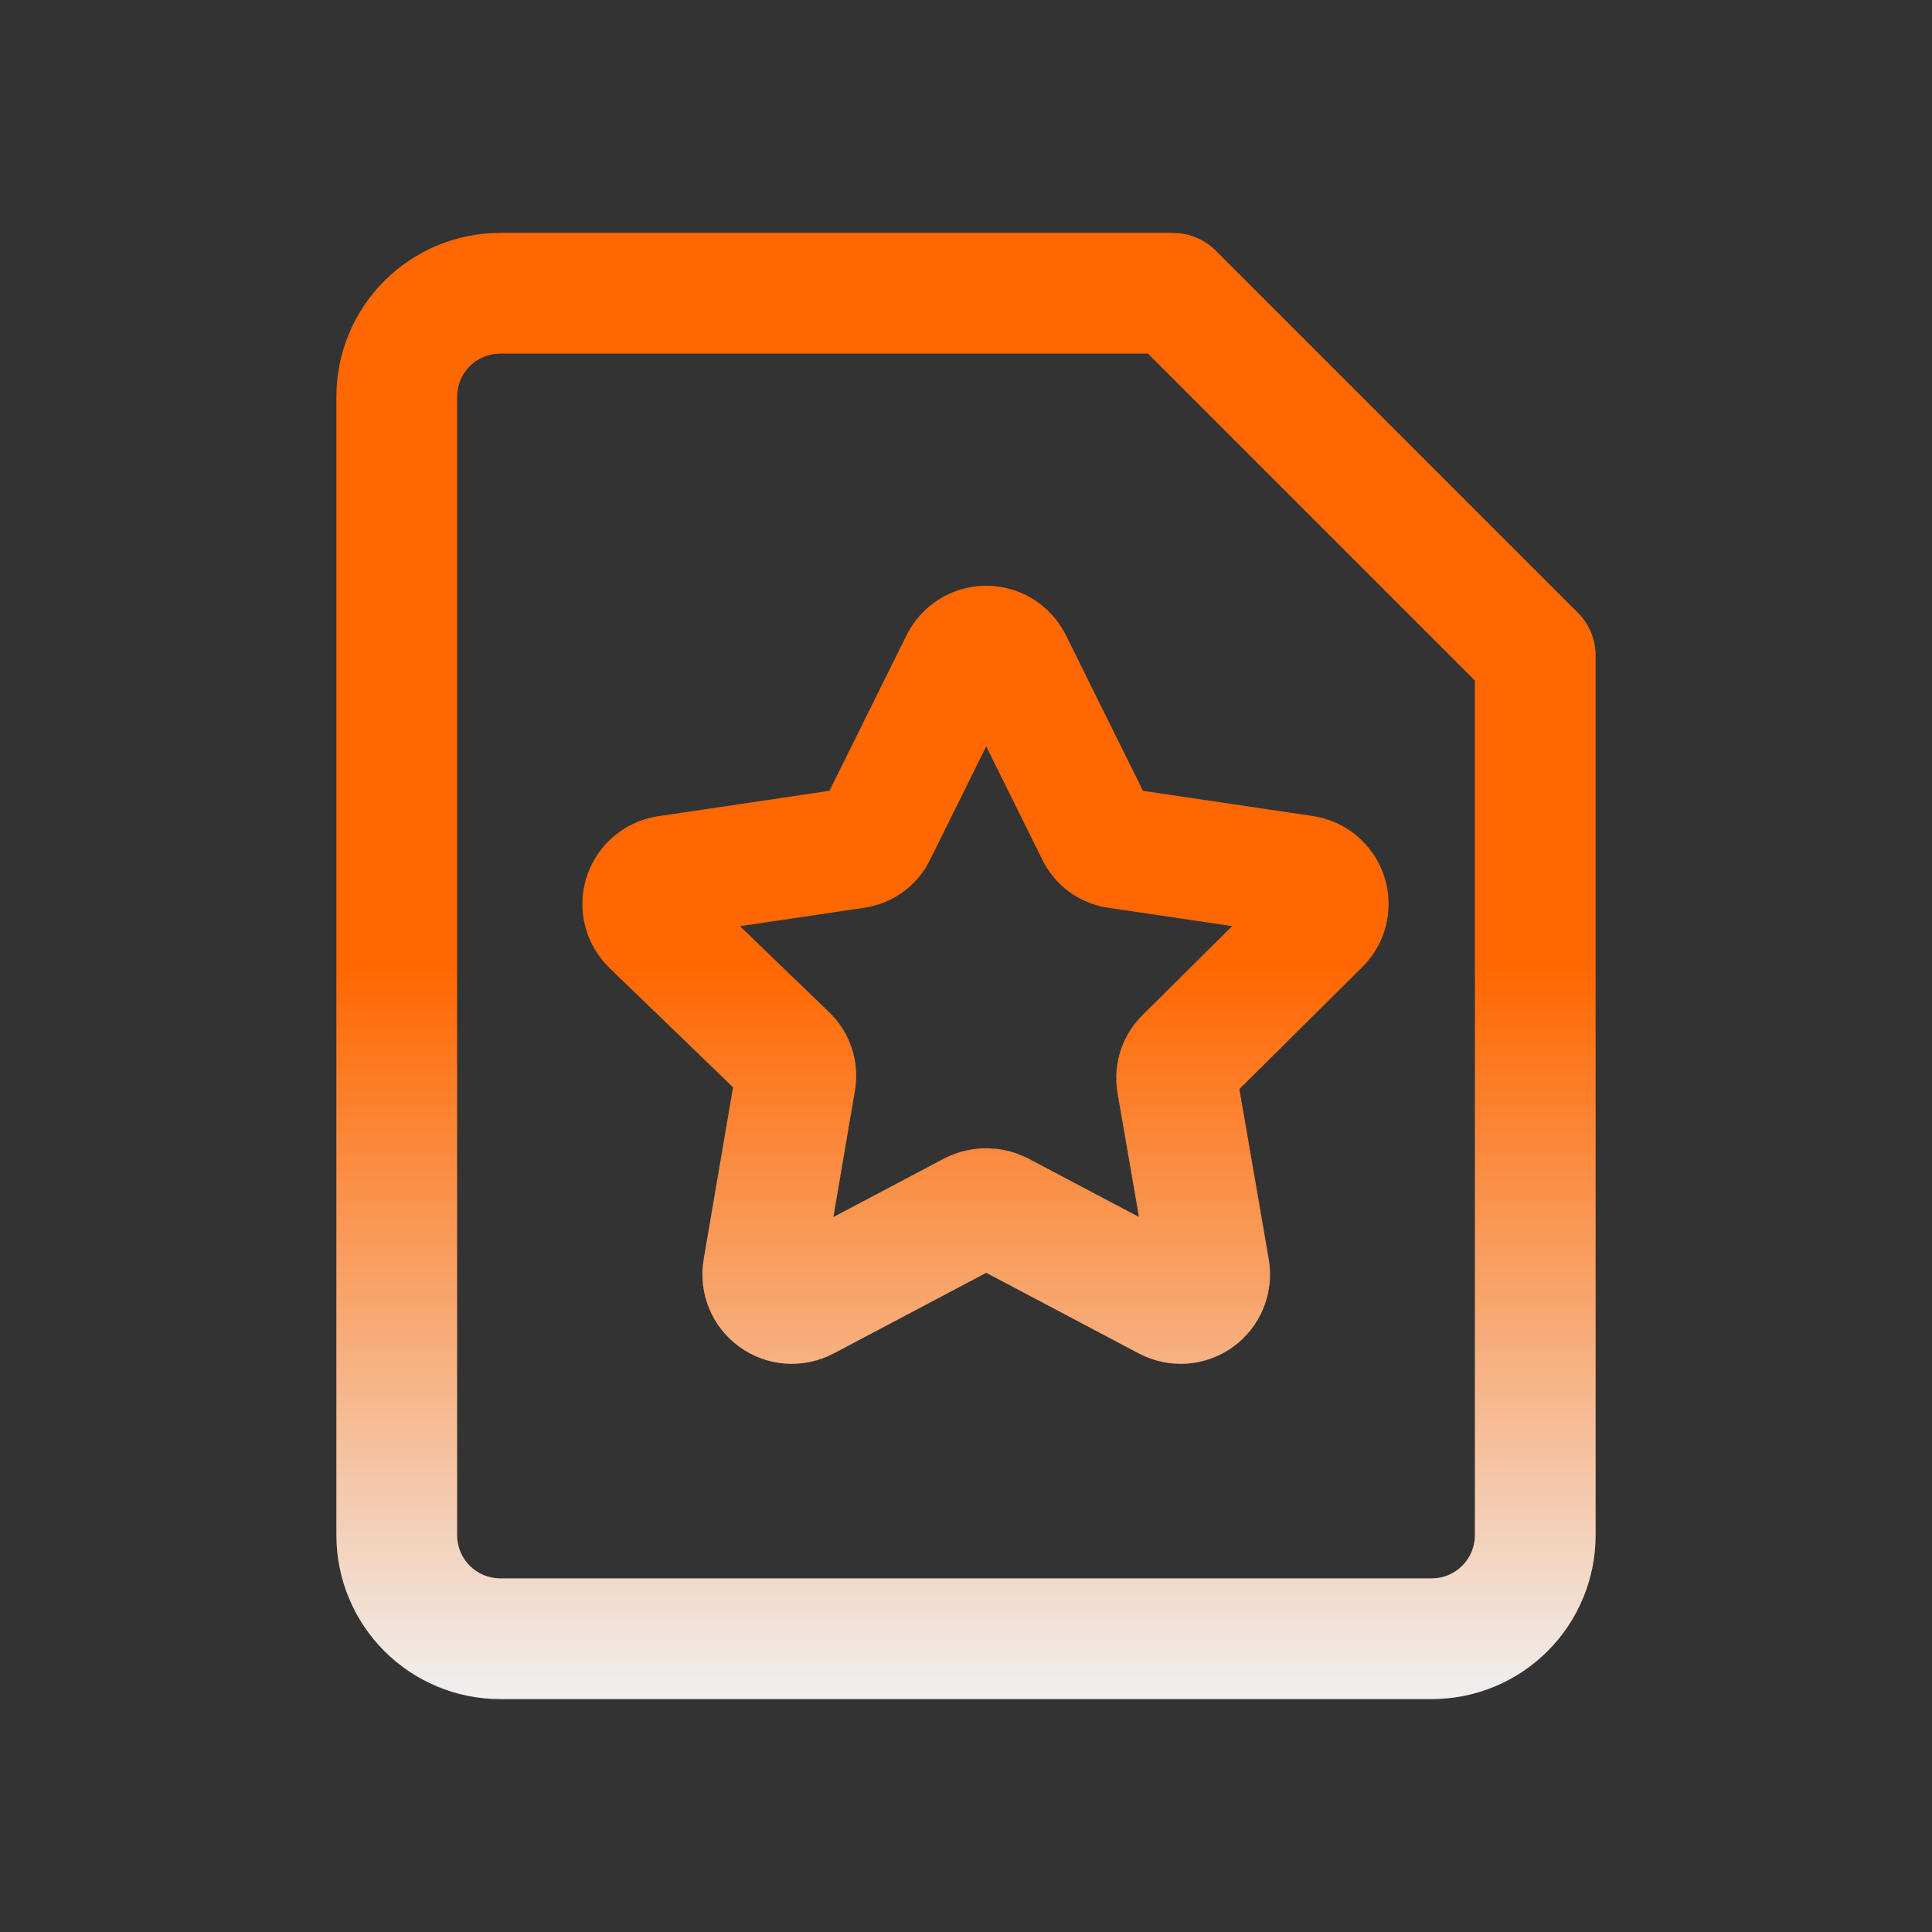 <svg width="48" height="48" viewBox="0 0 48 48" fill="none" xmlns="http://www.w3.org/2000/svg">
<rect x="0" y="0" width="48" height="48" fill="#333333" stroke="none"/>
<path d="M8.357 38.143V9.857C8.357 8.777 8.786 7.742 9.55 6.978C10.313 6.215 11.349 5.786 12.428 5.786H29.143L29.291 5.793C29.634 5.827 29.958 5.979 30.204 6.225L39.204 15.225C39.485 15.506 39.643 15.888 39.643 16.286V38.143C39.643 39.223 39.213 40.259 38.45 41.022C37.687 41.785 36.651 42.214 35.571 42.214H12.428C11.348 42.214 10.313 41.785 9.55 41.022C8.786 40.258 8.357 39.223 8.357 38.143ZM11.357 38.143C11.357 38.427 11.47 38.699 11.671 38.9C11.872 39.101 12.144 39.214 12.428 39.214H35.571C35.855 39.214 36.128 39.101 36.329 38.9C36.529 38.699 36.643 38.427 36.643 38.143V16.908L28.521 8.786H12.428C12.144 8.786 11.871 8.898 11.671 9.099C11.47 9.3 11.357 9.573 11.357 9.857V38.143Z" fill="url(#paint0_linear_9672_1591)"/>
<path d="M24.66 14.559C24.974 14.581 25.279 14.67 25.556 14.82L25.692 14.9L25.822 14.99C26.106 15.201 26.335 15.478 26.49 15.798L28.397 19.648L32.571 20.267C32.579 20.268 32.588 20.27 32.596 20.271L32.601 20.272C33.007 20.33 33.388 20.498 33.703 20.76C34.024 21.027 34.264 21.381 34.393 21.78L34.436 21.931C34.523 22.287 34.521 22.658 34.429 23.013C34.328 23.405 34.12 23.759 33.831 24.041L33.832 24.042L30.792 27.056L31.522 31.283C31.593 31.693 31.547 32.114 31.391 32.498C31.235 32.884 30.974 33.218 30.637 33.462C30.3 33.706 29.901 33.851 29.487 33.88C29.074 33.908 28.66 33.82 28.293 33.626L24.503 31.623L20.712 33.627L20.712 33.626C20.345 33.82 19.932 33.908 19.519 33.88H19.517C19.103 33.851 18.706 33.706 18.369 33.462L18.368 33.461C18.032 33.217 17.769 32.883 17.613 32.498C17.457 32.113 17.412 31.691 17.483 31.281L18.212 27.013L15.149 24.056L15.15 24.055C14.845 23.762 14.629 23.389 14.53 22.977C14.43 22.562 14.453 22.126 14.596 21.724L14.655 21.575C14.804 21.234 15.039 20.936 15.335 20.709C15.649 20.469 16.02 20.318 16.411 20.27L20.607 19.648L22.515 15.798C22.693 15.431 22.969 15.12 23.313 14.9L23.449 14.82C23.772 14.645 24.134 14.553 24.503 14.553L24.66 14.559ZM23.115 21.345C22.96 21.667 22.729 21.947 22.44 22.158C22.149 22.371 21.809 22.507 21.452 22.555L21.453 22.556L18.385 23.011L20.593 25.14C20.819 25.356 20.996 25.617 21.113 25.906L21.16 26.035L21.199 26.166C21.28 26.471 21.294 26.79 21.24 27.102L20.705 30.237L23.46 28.781L23.501 28.761C23.813 28.607 24.156 28.528 24.503 28.528L24.761 28.543C24.933 28.562 25.102 28.602 25.265 28.66L25.505 28.761L25.544 28.781L28.297 30.235L27.765 27.159C27.703 26.802 27.73 26.432 27.845 26.086C27.956 25.753 28.146 25.453 28.396 25.209L30.612 23.009L27.552 22.556C27.195 22.508 26.856 22.371 26.565 22.158C26.276 21.946 26.044 21.666 25.889 21.344L24.502 18.544L23.115 21.345ZM27.877 20.365L27.846 20.406L27.872 20.394L27.877 20.365ZM27.872 20.394L27.846 20.406L27.877 20.365L27.872 20.394Z" fill="url(#paint1_linear_9672_1591)"/>
<defs>
<linearGradient id="paint0_linear_9672_1591" x1="24" y1="5.786" x2="24" y2="42.214" gradientUnits="userSpaceOnUse">
<stop offset="0.5" stop-color="#FF6700"/>
<stop offset="1" stop-color="#F0F0F0"/>
</linearGradient>
<linearGradient id="paint1_linear_9672_1591" x1="24" y1="5.786" x2="24" y2="42.214" gradientUnits="userSpaceOnUse">
<stop offset="0.5" stop-color="#FF6700"/>
<stop offset="1" stop-color="#F0F0F0"/>
</linearGradient>
</defs>
</svg>
